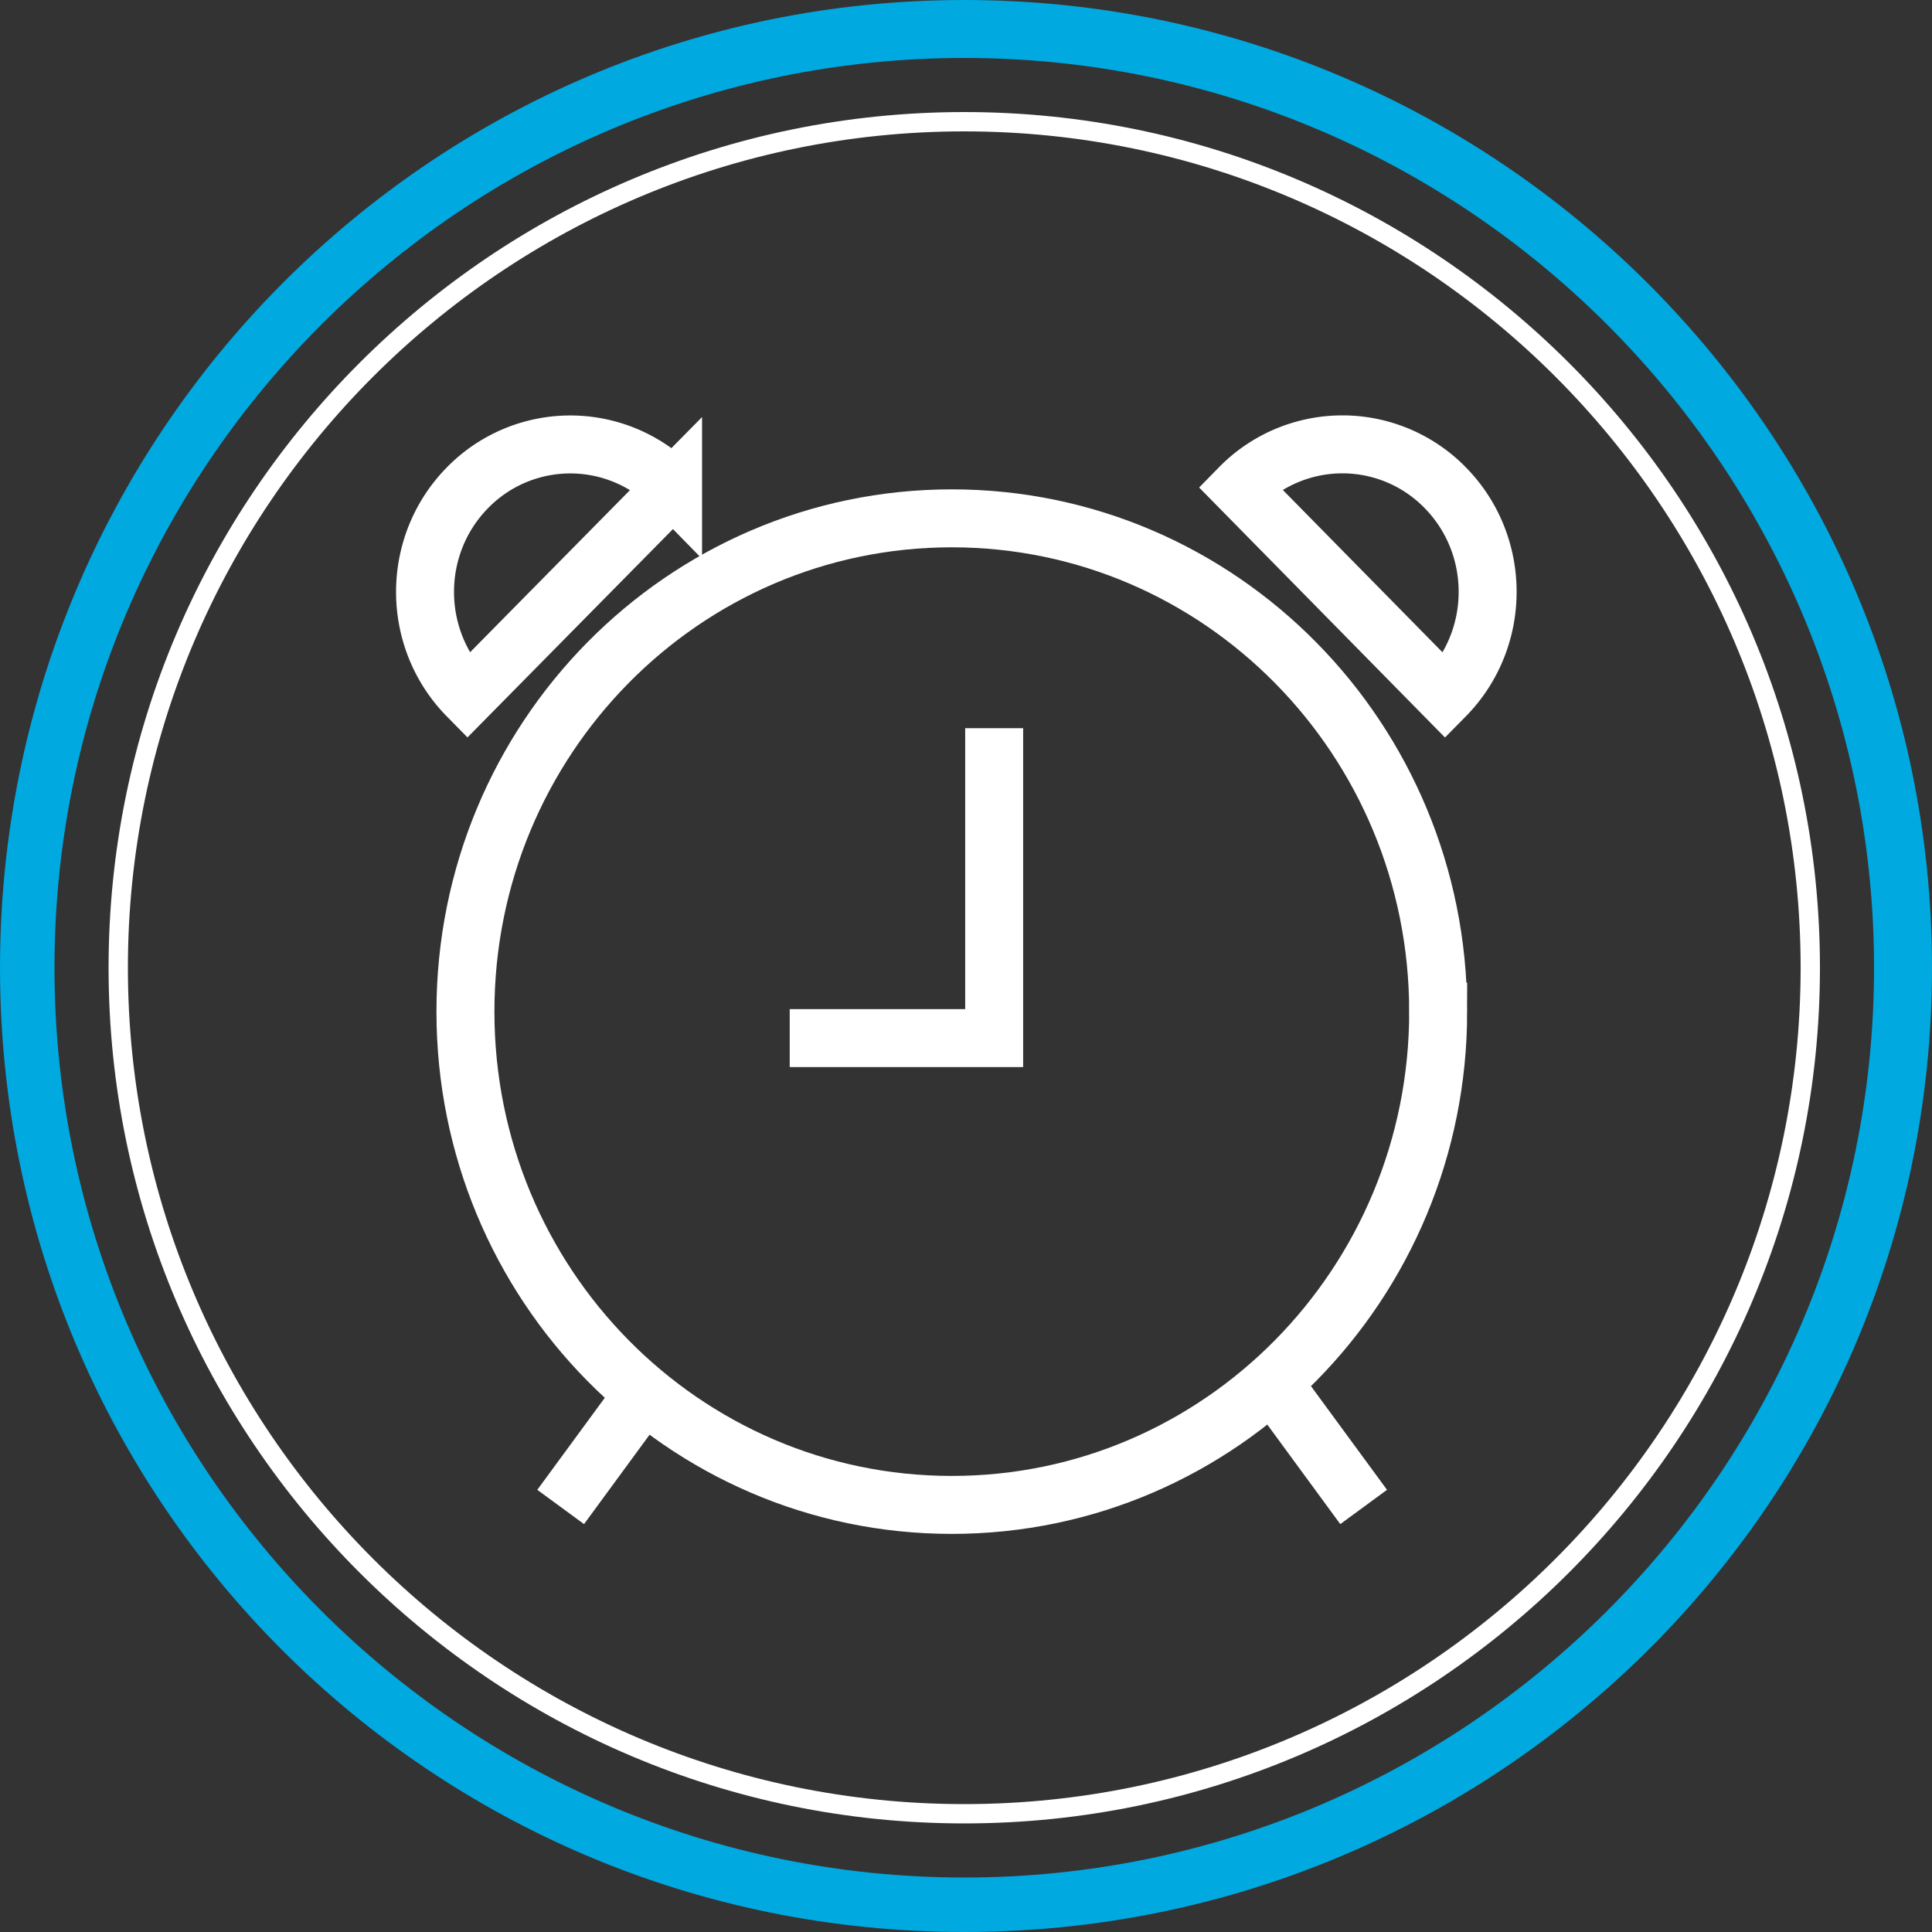 <svg xmlns="http://www.w3.org/2000/svg" width="100" height="100" viewBox="0 0 100 100">
    <rect x="0" y="0" width="100" height="100" fill="#333333" stroke="none"/>
    <g fill="none" fill-rule="evenodd">
        <path fill="#00A9E0" d="M49.91 3C23.944 3 2.82 24.125 2.82 50.09c0 25.965 21.124 47.09 47.09 47.09C75.875 97.18 97 76.055 97 50.09 97 24.124 75.875 3 49.91 3m0 97C22.29 100 0 77.71 0 50.09 0 22.47 22.29 0 49.91 0 77.53 0 100 22.47 100 50.09 100 77.71 77.53 100 49.91 100"/>
        <path fill="#FFF" d="M49.91 6.8C26.04 6.8 6.62 26.22 6.62 50.09c0 23.87 19.42 43.29 43.29 43.29 23.87 0 43.29-19.42 43.29-43.29C93.2 26.22 73.78 6.8 49.91 6.8m0 87.58c-24.422 0-44.29-19.868-44.29-44.29S25.487 5.8 49.91 5.8 94.2 25.667 94.2 50.09 74.332 94.38 49.91 94.38"/>
        <g stroke="#FFF" stroke-width="3">
            <path d="M74.44 52.361c0 14.102-11.272 25.533-25.175 25.533-13.906 0-25.174-11.43-25.174-25.533 0-14.102 11.268-25.532 25.174-25.532 13.903 0 25.174 11.43 25.174 25.532zM65.758 71.422L70.582 78M33.844 71.422L29.02 78"/>
            <path d="M40.876 53.732h10.582V37.69M24.206 25.236c-2.938 2.979-2.942 7.812-.008 10.795l10.64-10.787a7.439 7.439 0 0 0-10.632-.008zM74.802 25.24a7.439 7.439 0 0 0-10.633-.008l10.625 10.803c2.938-2.978 2.942-7.812.008-10.795z"/>
        </g>
    </g>
</svg>
